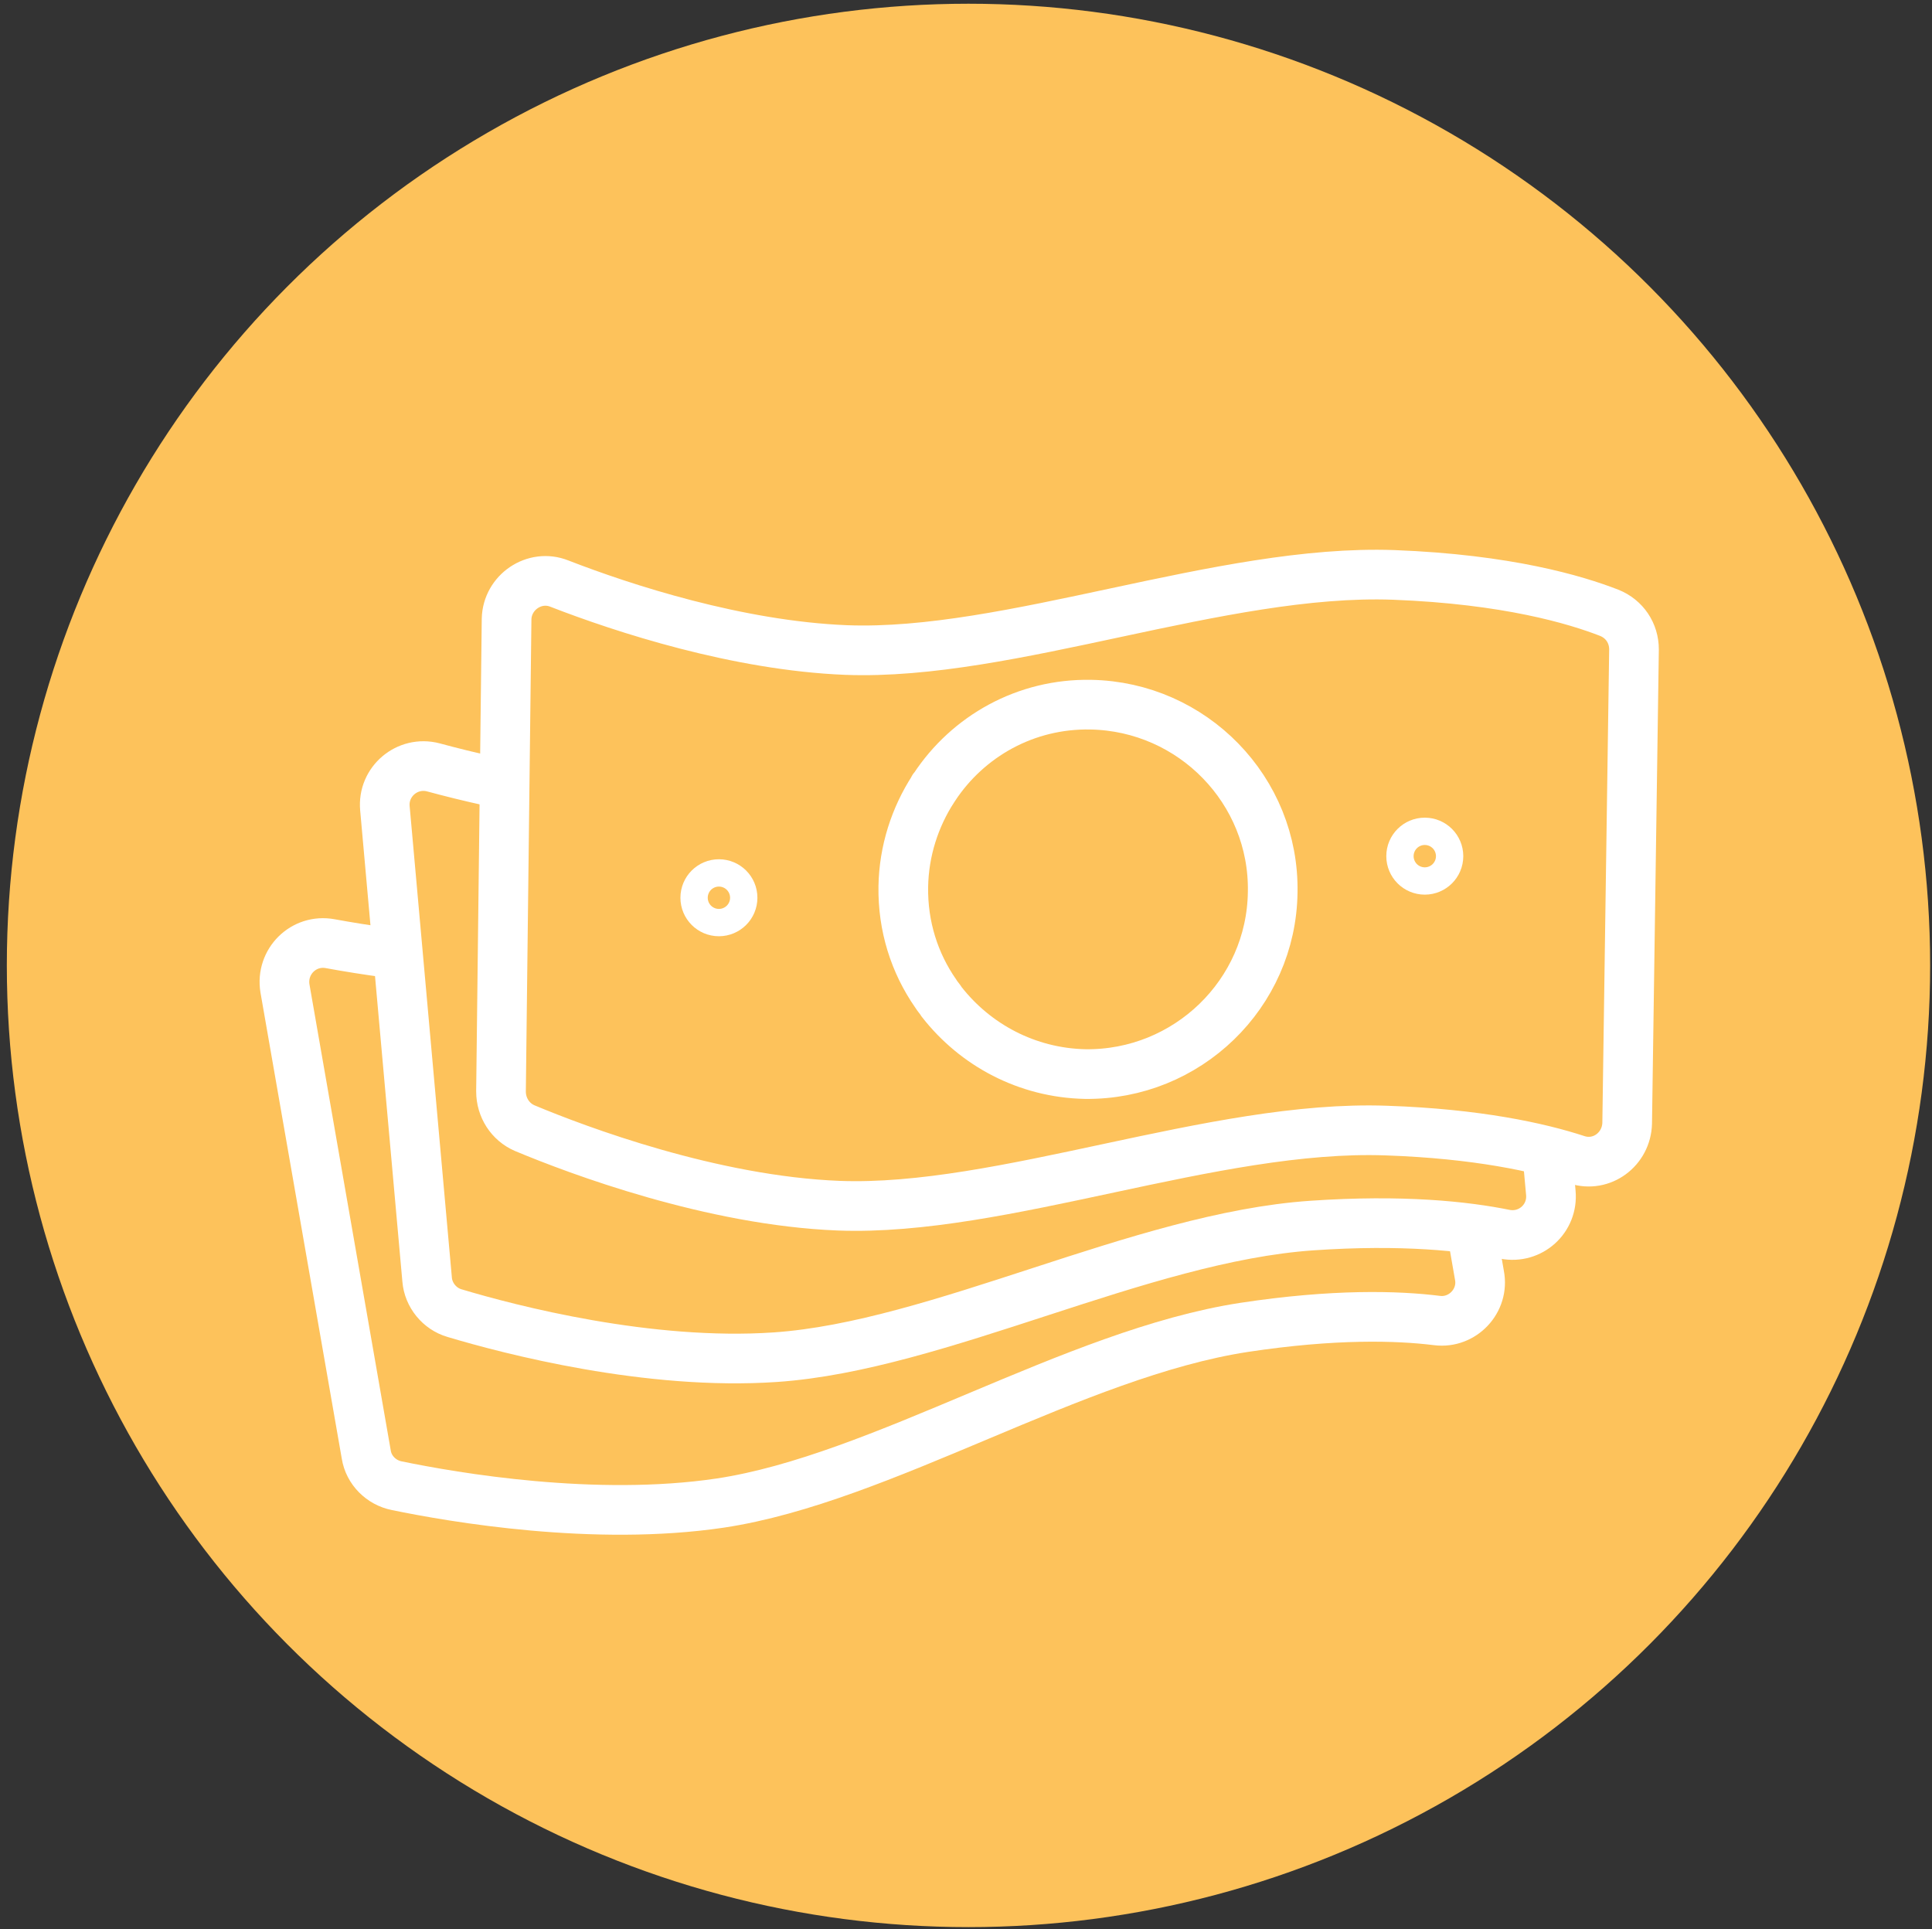 <?xml version="1.0" encoding="utf-8"?>
<!-- Generator: Adobe Illustrator 26.0.3, SVG Export Plug-In . SVG Version: 6.00 Build 0)  -->
<svg version="1.1" id="Layer_1" xmlns="http://www.w3.org/2000/svg" xmlns:xlink="http://www.w3.org/1999/xlink" x="0px" y="0px"
	 viewBox="0 0 311.2 310.7" style="enable-background:new 0 0 311.2 310.7;" xml:space="preserve">
<rect x="0" y="0" width="311.2" height="310.7" fill="#333333" stroke="none"/>
<style type="text/css">
	.st0{fill:#FDC25B;}
	.st1{fill:#FDC25B;stroke:#FFFFFF;stroke-width:8;stroke-miterlimit:10;}
</style>
<circle class="st0" cx="156" cy="155.5" r="154.9"/>
<g>
	<path class="st1" d="M59,234.3c0.4,2.5,2.4,4.5,4.9,5c9.2,1.9,31.9,5.8,52.1,2.8c26-3.9,57-24.1,84.4-28.3
		c14.5-2.2,24.7-1.9,31.1-1.1c4.1,0.5,7.6-3.2,6.8-7.3l-13.1-75.2c-0.4-2.6-2.4-4.6-5-5.1c-5.7-1.1-17.1-2.3-35.2,0.5
		c-27.4,4.2-58.3,24.4-84.4,28.3c-17.3,2.6-36.5,0.1-47.4-1.9c-4.3-0.8-8,2.9-7.3,7.2L59,234.3z"/>
</g>
<g>
	<path class="st1" d="M68.8,206.1c0.2,2.5,2,4.7,4.4,5.4c9,2.7,31.3,8.5,51.7,7.1c26.3-1.8,58.8-19.3,86.4-21.2
		c14.6-1,24.7,0.1,31.1,1.4c4.1,0.8,7.8-2.5,7.4-6.7l-6.9-76c-0.2-2.6-2-4.7-4.5-5.5c-5.6-1.6-16.8-3.7-35.1-2.4
		c-27.7,1.9-60.2,19.5-86.4,21.2c-17.5,1.2-36.4-2.9-47.1-5.8c-4.2-1.1-8.2,2.3-7.8,6.6L68.8,206.1z"/>
</g>
<g>
	<path class="st1" d="M80.7,175.8c0,2.6,1.5,4.9,3.8,5.9c8.6,3.6,30.2,11.7,50.6,12.5c26.3,1,60.5-13.1,88.2-12.1
		c14.6,0.5,24.6,2.7,30.7,4.7c4,1.3,8-1.7,8.1-5.9l1.1-76.3c0-2.6-1.5-4.9-4-5.9c-5.4-2.1-16.4-5.4-34.7-6.1
		c-27.7-1-61.9,13.1-88.2,12.1c-17.5-0.7-35.9-6.7-46.2-10.7c-4-1.6-8.4,1.4-8.5,5.7L80.7,175.8z"/>
	<circle class="st1" cx="115.8" cy="144.6" r="2.2"/>
	<circle class="st1" cx="229.5" cy="137.9" r="2.2"/>
	<path class="st1" d="M175.7,113.5c-10.5-0.2-19.8,5.1-25.2,13.3c-0.1,0.1-0.2,0.2-0.2,0.3c-2.9,4.5-4.7,9.9-4.8,15.7
		c-0.1,6.4,1.8,12.3,5.2,17.2c0.3,0.5,0.7,0.9,1,1.4c5.4,6.9,13.7,11.4,23.1,11.6c16.4,0.2,30-12.9,30.2-29.3
		C205.3,127.3,192.1,113.8,175.7,113.5z"/>
</g>
</svg>
